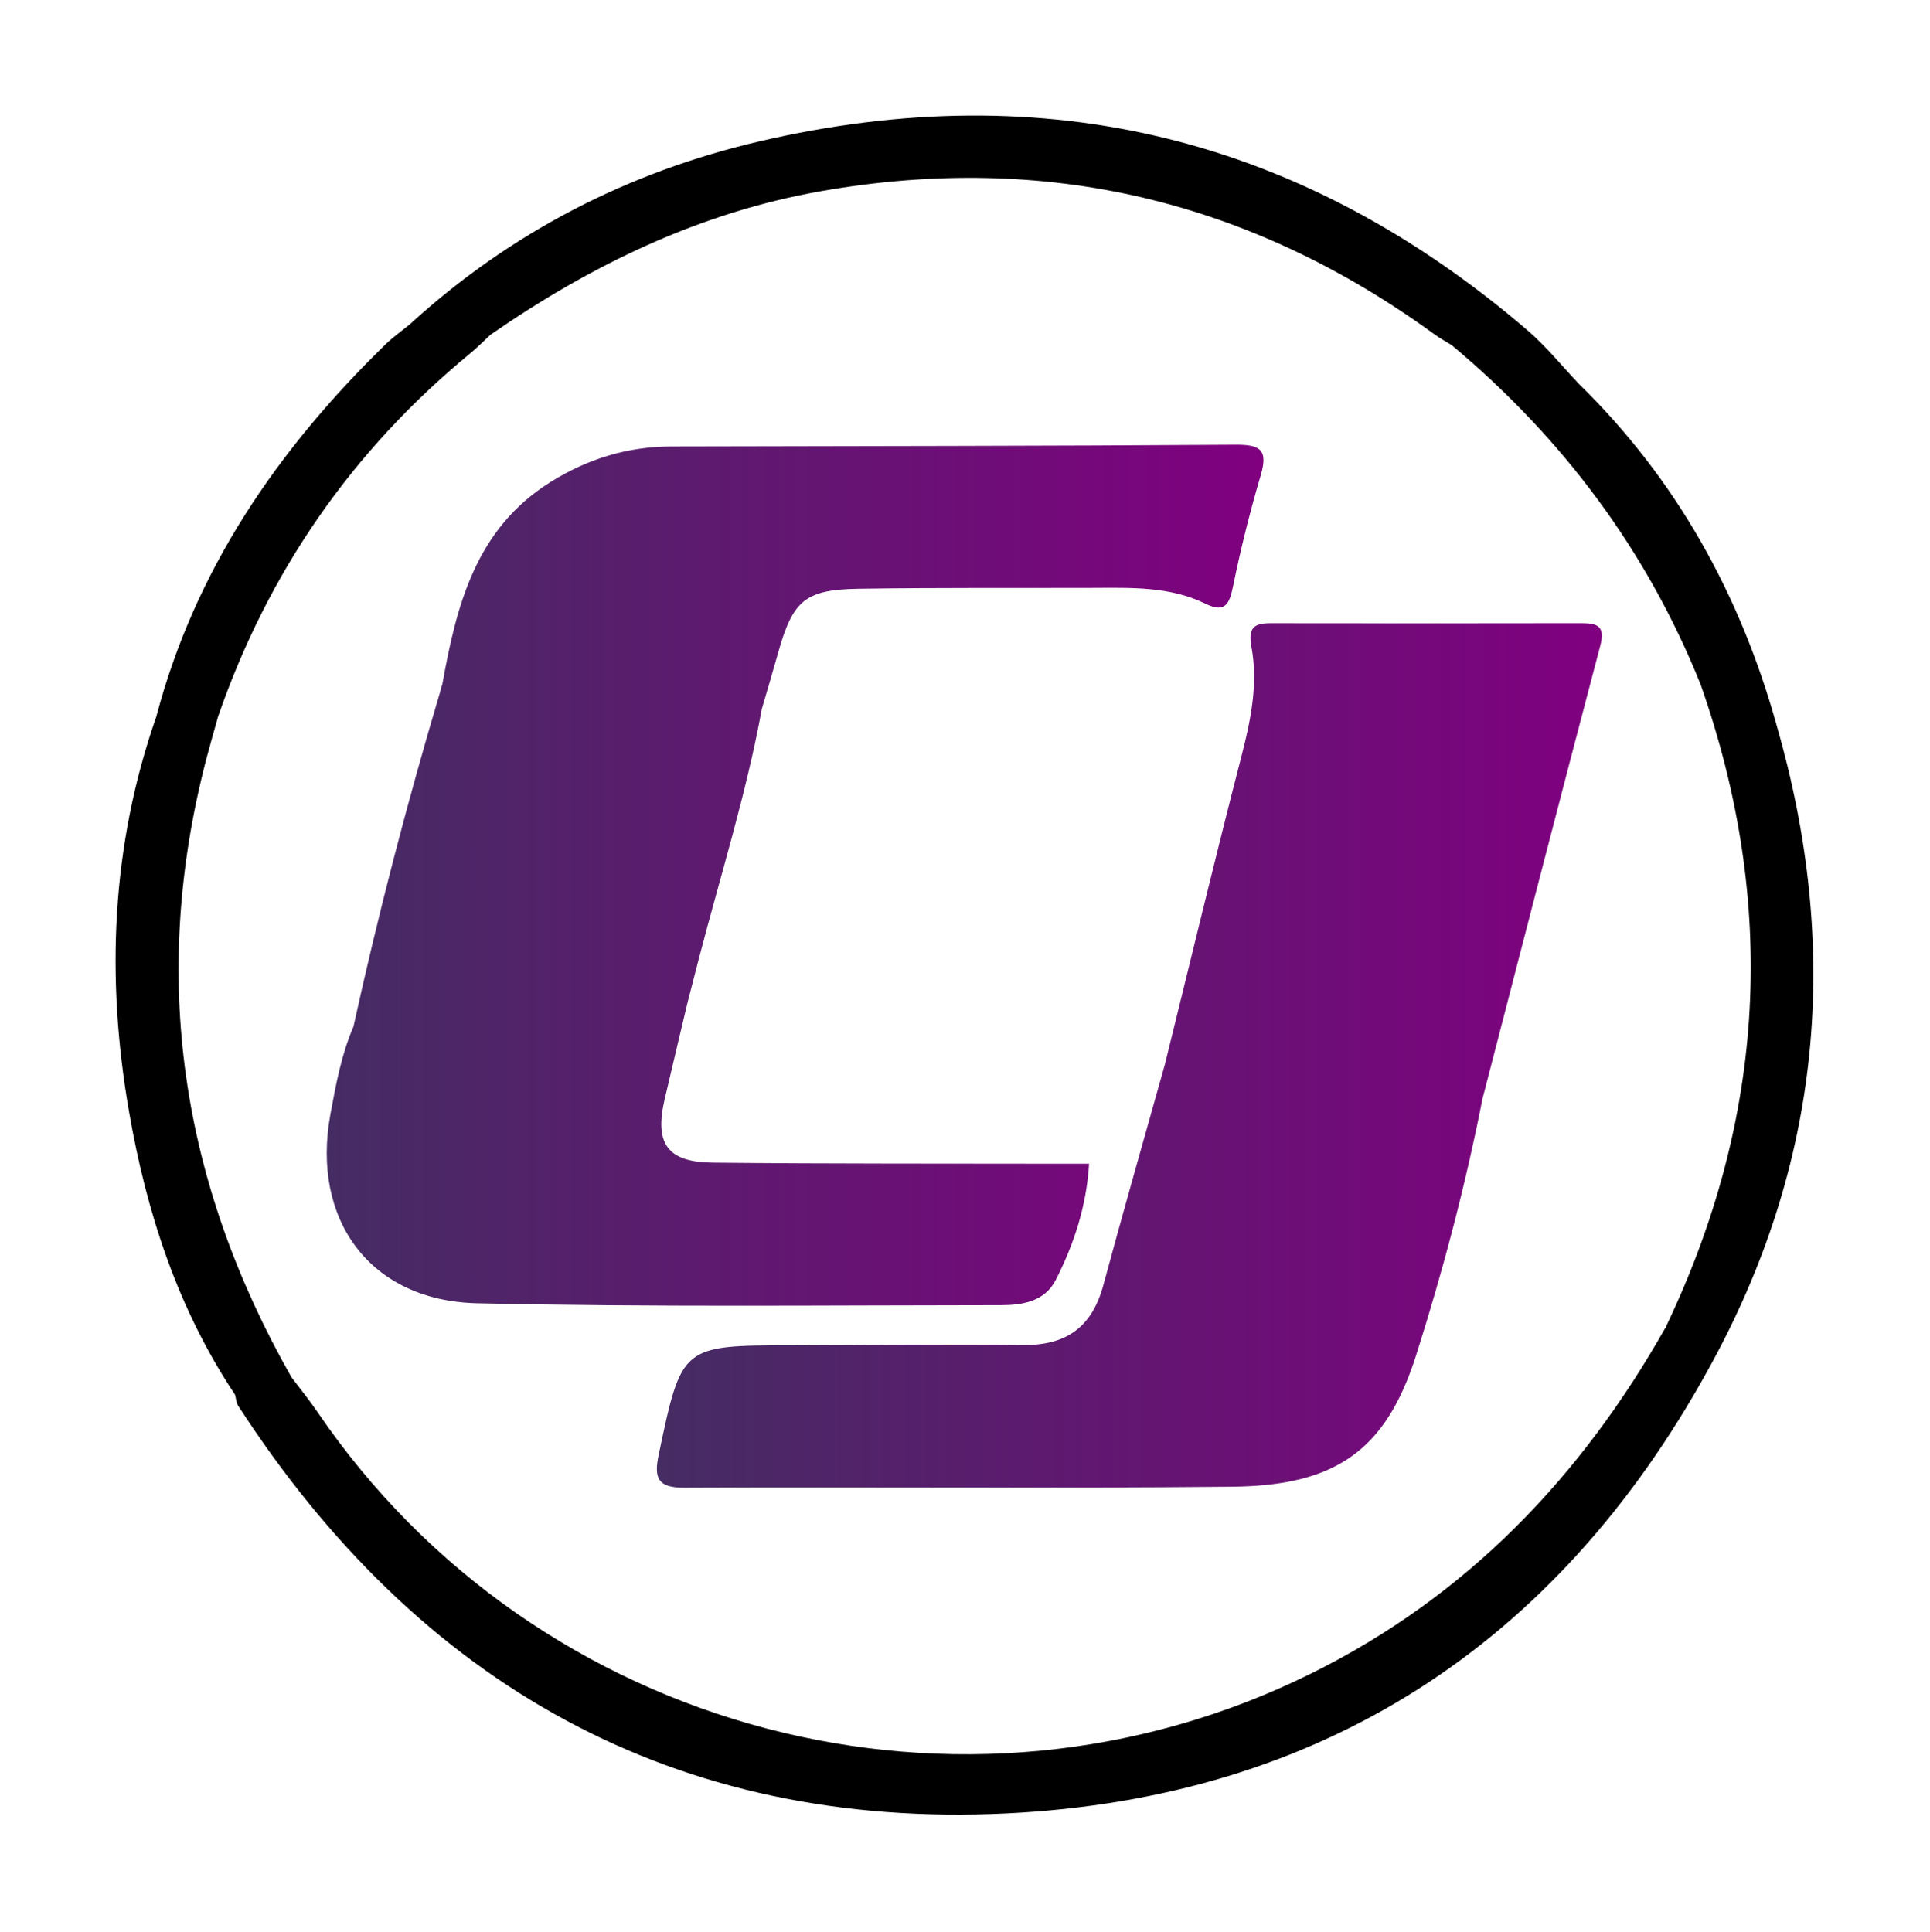 <?xml version="1.0" encoding="UTF-8"?> <svg xmlns="http://www.w3.org/2000/svg" width="835" height="836" viewBox="0 0 835 836" fill="none"> <g filter="url(#filter0_d_4_25)"> <path d="M764.564 309.525C748.774 253.065 721.284 203.415 679.204 162.225C671.794 154.435 664.994 145.925 656.874 138.955C559.914 55.736 448.924 28.165 324.574 57.165C267.584 70.455 216.744 96.655 173.264 136.375C169.754 139.255 166.014 141.885 162.774 145.045C116.234 190.395 80.414 242.375 63.624 306.095C44.114 361.955 41.794 419.165 51.804 476.925C59.364 520.525 72.834 562.235 97.684 599.505C98.134 601.135 98.214 603.015 99.084 604.365C177.244 725.015 288.114 787.745 431.744 780.675C566.824 774.025 669.064 708.365 734.994 588.715C784.284 499.835 792.614 406.605 764.564 309.525ZM719.714 552.415C717.244 557.995 713.374 563.575 716.674 570.245C716.674 570.405 716.684 570.565 716.684 570.715C716.504 570.625 716.324 570.515 716.144 570.435C708.464 572.415 706.244 579.625 702.724 585.245C686.194 611.625 666.744 635.425 644.344 657.135C567.874 731.235 475.364 759.785 371.694 747.745C272.694 736.255 194.344 686.335 136.804 604.425C132.814 598.735 129.704 591.825 121.884 590.315C120.504 576.965 113.614 565.555 108.224 553.715C80.584 493.015 73.334 429.685 81.674 363.875C84.124 344.555 93.254 326.585 92.174 306.705C91.654 306.375 91.124 306.155 90.604 305.865C93.264 304.595 94.614 302.195 95.674 299.625C119.504 241.985 153.974 192.055 202.134 152.005C204.744 149.835 207.824 147.755 208.434 144.355C215.814 142.375 221.794 137.695 228.074 133.515C286.024 94.915 350.474 75.826 419.414 77.206C486.434 78.546 548.844 98.626 604.354 137.615C609.904 141.515 614.984 146.525 622.434 146.735C622.984 146.595 623.514 146.485 624.044 146.365C624.124 152.375 628.394 156.055 632.484 159.435C672.574 192.535 701.134 234.095 722.254 281.195C724.214 285.575 725.444 290.765 731.084 292.055C730.714 292.355 730.344 292.665 729.994 293.055C728.364 300.185 731.414 306.565 733.484 313.025C744.174 346.505 749.894 381.175 749.284 415.925C748.454 462.985 738.974 508.945 719.714 552.415Z" fill="black"></path> <path d="M624.023 145.325C671.983 185.445 708.444 234.025 731.784 292.245C765.074 387.005 759.974 479.665 716.684 570.255C680.104 635.115 630.614 686.755 563.344 720.105C412.444 794.915 228.134 746.365 133.304 606.925C129.804 601.775 125.833 596.935 122.093 591.955C74.204 507.605 60.694 418.515 85.323 324.185C86.913 318.115 88.674 312.085 90.353 306.035C112.034 243.425 148.334 190.995 199.484 148.875C202.544 146.355 205.323 143.515 208.243 140.825C251.863 110.645 298.704 87.925 351.414 78.685C448.734 61.625 537.083 82.725 616.823 140.835C619.103 142.485 621.613 143.825 624.023 145.325Z" fill="white"></path> <path d="M679.874 265.665C635.154 265.745 590.444 265.745 545.724 265.675C538.424 265.665 535.914 267.686 537.434 275.936C540.394 291.956 537.124 307.666 533.064 323.406C521.614 367.716 510.944 412.226 499.964 456.656C491.064 488.466 481.954 520.206 473.354 552.096C468.464 570.246 457.324 578.275 438.504 578.005C405.304 577.525 372.084 578.095 338.874 578.135C290.774 578.185 290.954 578.186 281.004 625.326C278.854 635.496 280.414 639.805 292.114 639.745C371.144 639.365 450.184 640.115 529.214 639.315C573.974 638.865 595.594 623.526 608.654 582.476C620.244 546.066 629.994 509.015 637.384 471.435C654.324 406.075 671.124 340.675 688.344 275.396C690.684 266.526 686.734 265.655 679.874 265.665Z" fill="url(#paint0_linear_4_25)"></path> <path d="M429.023 560.765C438.243 560.765 447.993 559.215 452.763 549.845C460.673 534.305 466.063 517.905 467.183 499.565C462.343 499.565 458.923 499.575 455.503 499.565C405.113 499.455 354.713 499.635 304.323 499.095C284.623 498.885 279.083 490.795 283.563 471.595C286.803 457.725 290.123 443.875 293.403 430.015C295.073 423.525 296.723 417.035 298.413 410.555C307.743 374.725 318.903 339.355 325.563 302.855C327.943 294.685 330.383 286.535 332.683 278.335C338.993 255.865 344.303 251.115 367.393 250.765C401.173 250.245 434.963 250.495 468.753 250.385C485.363 250.335 502.073 249.655 517.563 257.245C525.943 261.355 527.873 257.525 529.463 249.725C532.763 233.495 536.813 217.375 541.493 201.485C544.853 190.095 540.653 188.375 530.223 188.445C448.903 189.005 367.583 189.005 286.273 189.205C267.483 189.255 250.303 194.555 234.333 204.495C201.823 224.725 193.523 257.795 187.373 292.105C186.923 293.325 186.633 294.406 186.413 295.436C172.183 343.246 159.623 391.496 148.923 440.226C143.683 452.366 141.323 465.295 138.953 478.165C130.523 523.835 156.193 558.885 202.393 559.935C277.893 561.645 353.473 560.805 429.023 560.765Z" fill="url(#paint1_linear_4_25)"></path> </g> <defs> <filter id="filter0_d_4_25" x="0" y="0" width="834.531" height="835.214" filterUnits="userSpaceOnUse" color-interpolation-filters="sRGB"> <feFlood flood-opacity="0" result="BackgroundImageFix"></feFlood> <feColorMatrix in="SourceAlpha" type="matrix" values="0 0 0 0 0 0 0 0 0 0 0 0 0 0 0 0 0 0 127 0" result="hardAlpha"></feColorMatrix> <feOffset dx="4" dy="4"></feOffset> <feGaussianBlur stdDeviation="25"></feGaussianBlur> <feComposite in2="hardAlpha" operator="out"></feComposite> <feColorMatrix type="matrix" values="0 0 0 0 0 0 0 0 0 0 0 0 0 0 0 0 0 0 0.5 0"></feColorMatrix> <feBlend mode="normal" in2="BackgroundImageFix" result="effect1_dropShadow_4_25"></feBlend> <feBlend mode="normal" in="SourceGraphic" in2="effect1_dropShadow_4_25" result="shape"></feBlend> </filter> <linearGradient id="paint0_linear_4_25" x1="280.186" y1="452.71" x2="689.017" y2="452.71" gradientUnits="userSpaceOnUse"> <stop stop-color="#452C63"></stop> <stop offset="1" stop-color="#800080"></stop> </linearGradient> <linearGradient id="paint1_linear_4_25" x1="137.349" y1="374.725" x2="542.623" y2="374.725" gradientUnits="userSpaceOnUse"> <stop stop-color="#452C63"></stop> <stop offset="1" stop-color="#800080"></stop> </linearGradient> </defs> </svg> 